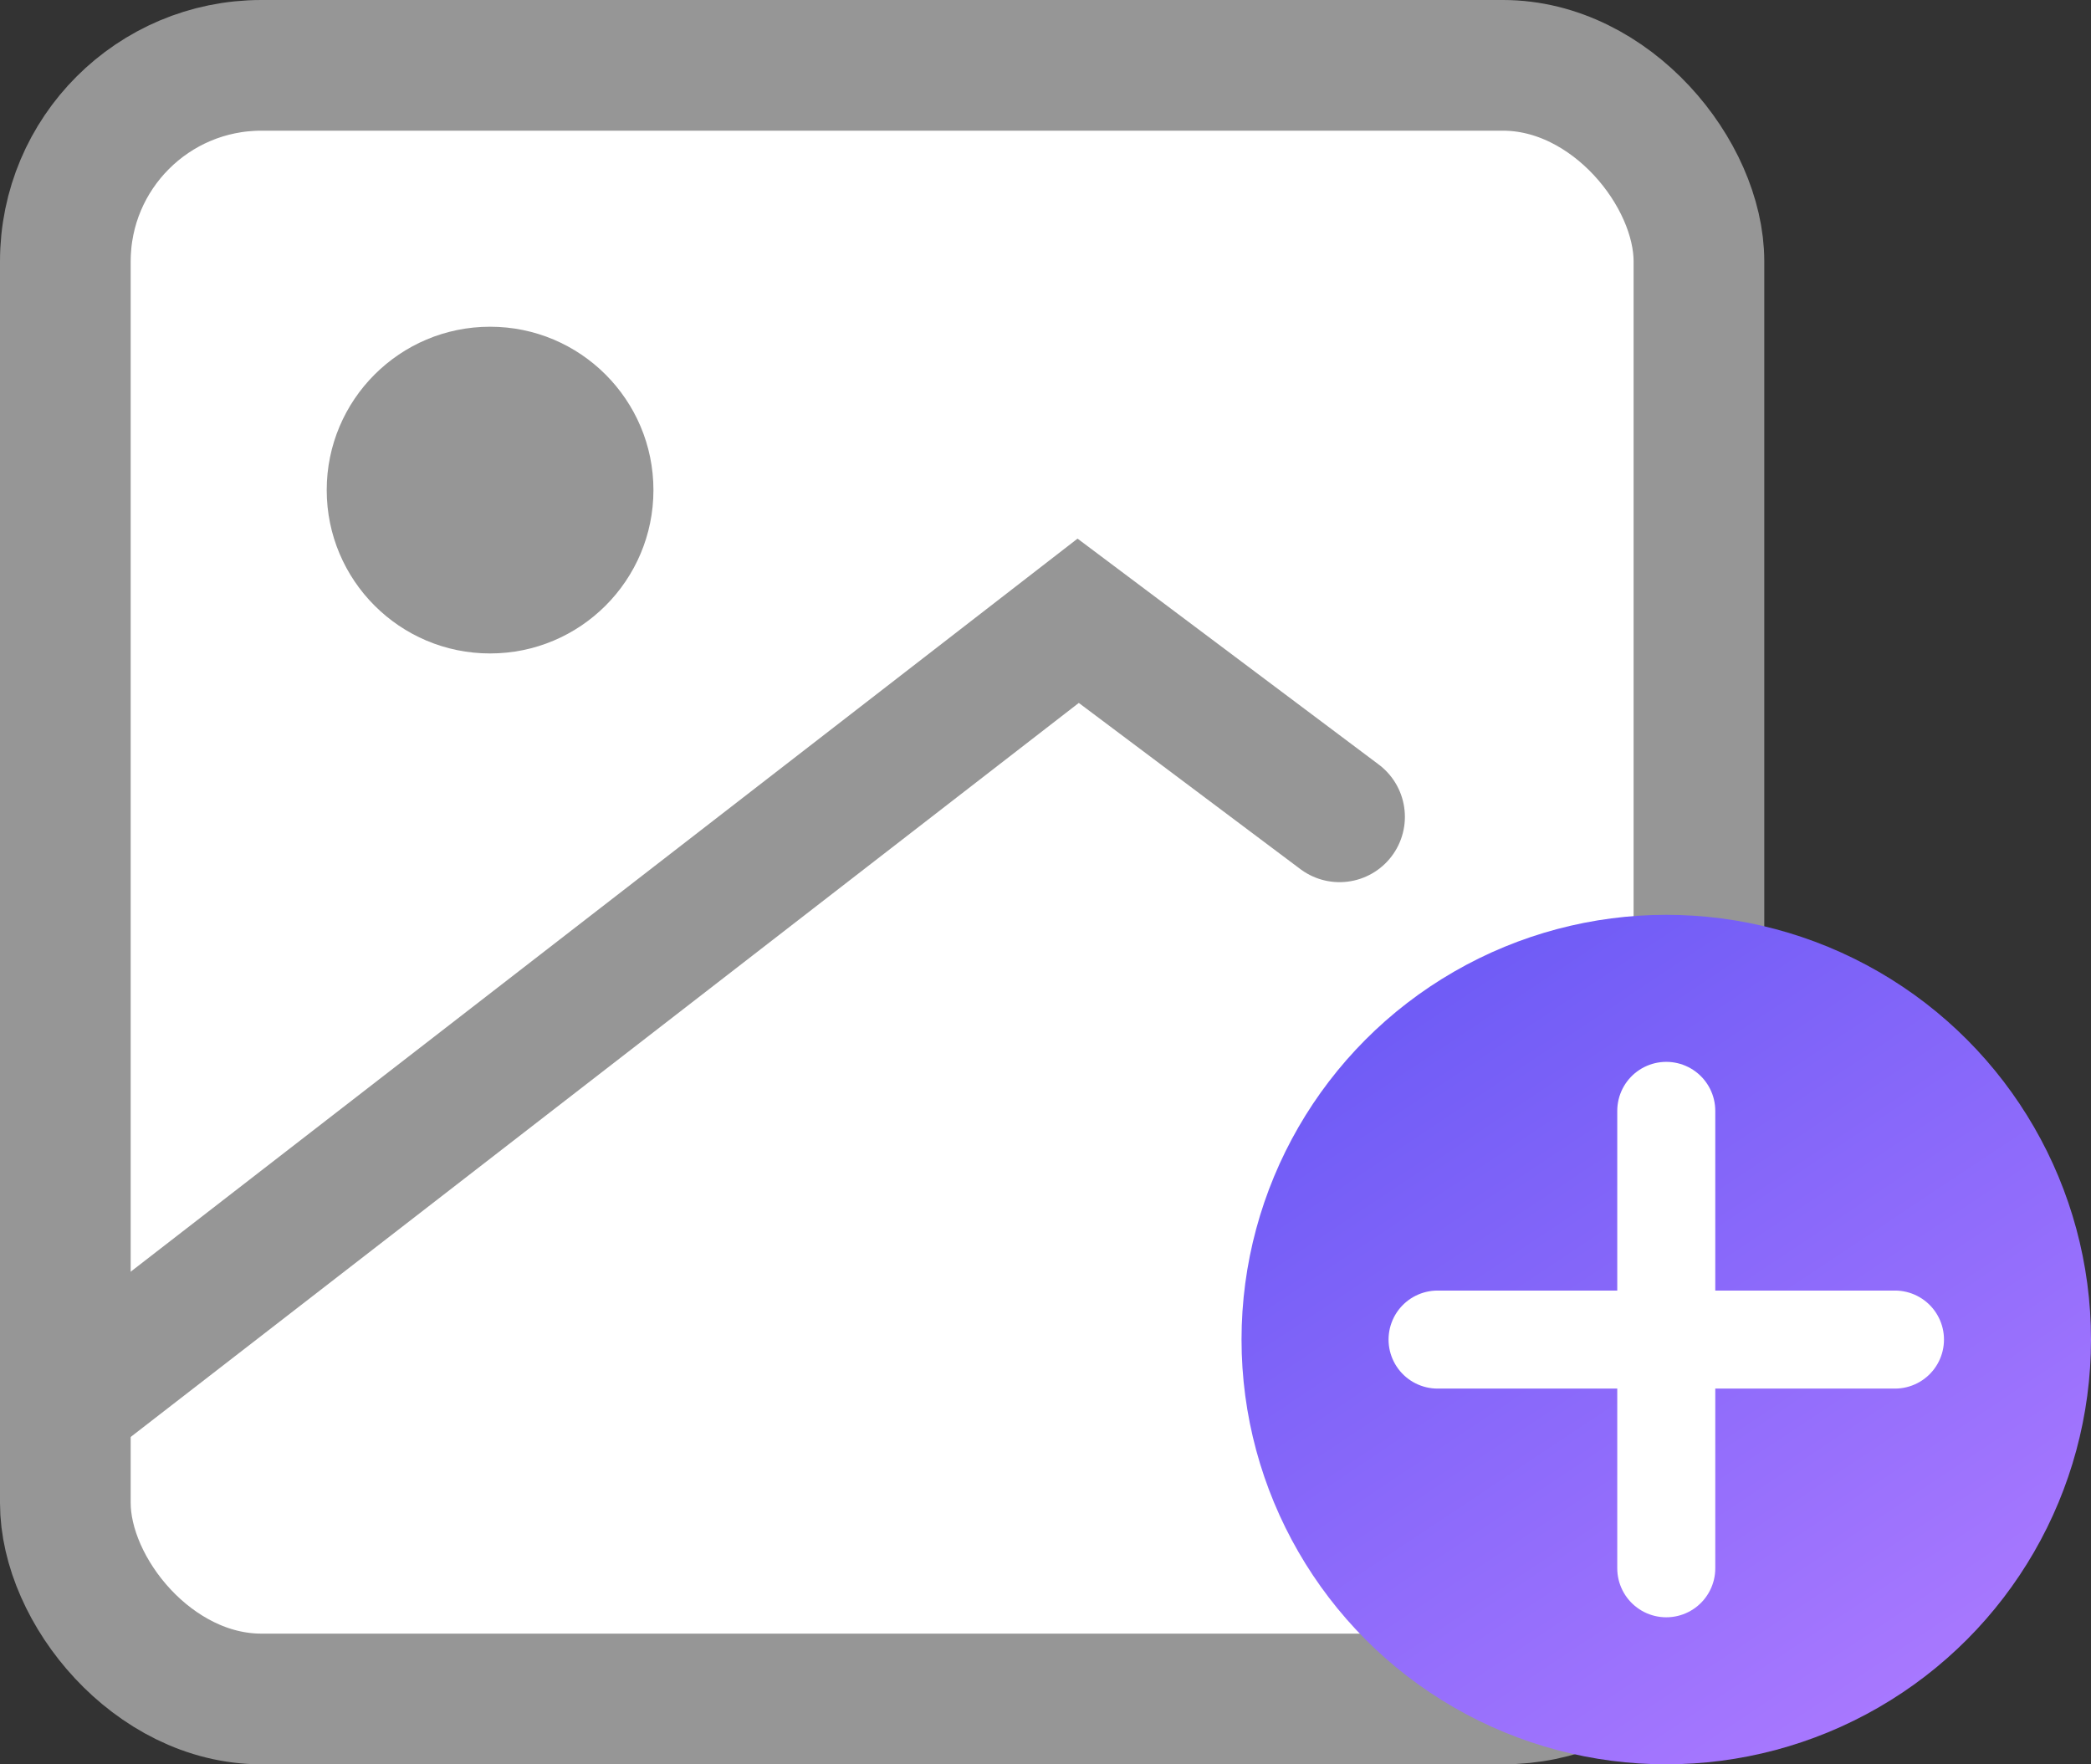 <svg width="32" height="27" viewBox="0 0 32 27" fill="none" xmlns="http://www.w3.org/2000/svg">
<rect x="0" y="0" width="32" height="27" fill="#333333" stroke="none"/>
<rect x="1" y="1" width="25" height="25" rx="3" fill="white" stroke="#969696" stroke-width="2"/>
<circle cx="25.5" cy="20.5" r="6.5" fill="url(#paint0_linear_283_24)"/>
<path d="M29 20.5H25.5M25.5 20.5H22M25.5 20.5V17M25.5 20.5V24" stroke="white" stroke-width="1.5" stroke-linecap="round" stroke-linejoin="round"/>
<path d="M1 21.5L16.5 9.5L20.5 12.5" stroke="#969696" stroke-width="2" stroke-linecap="round"/>
<circle cx="7.5" cy="7.5" r="2.5" fill="#969696"/>
<defs>
<linearGradient id="paint0_linear_283_24" x1="29.214" y1="26.536" x2="21.786" y2="15.393" gradientUnits="userSpaceOnUse">
<stop stop-color="#AA79FF"/>
<stop offset="1" stop-color="#705CF6"/>
</linearGradient>
</defs>
</svg>
